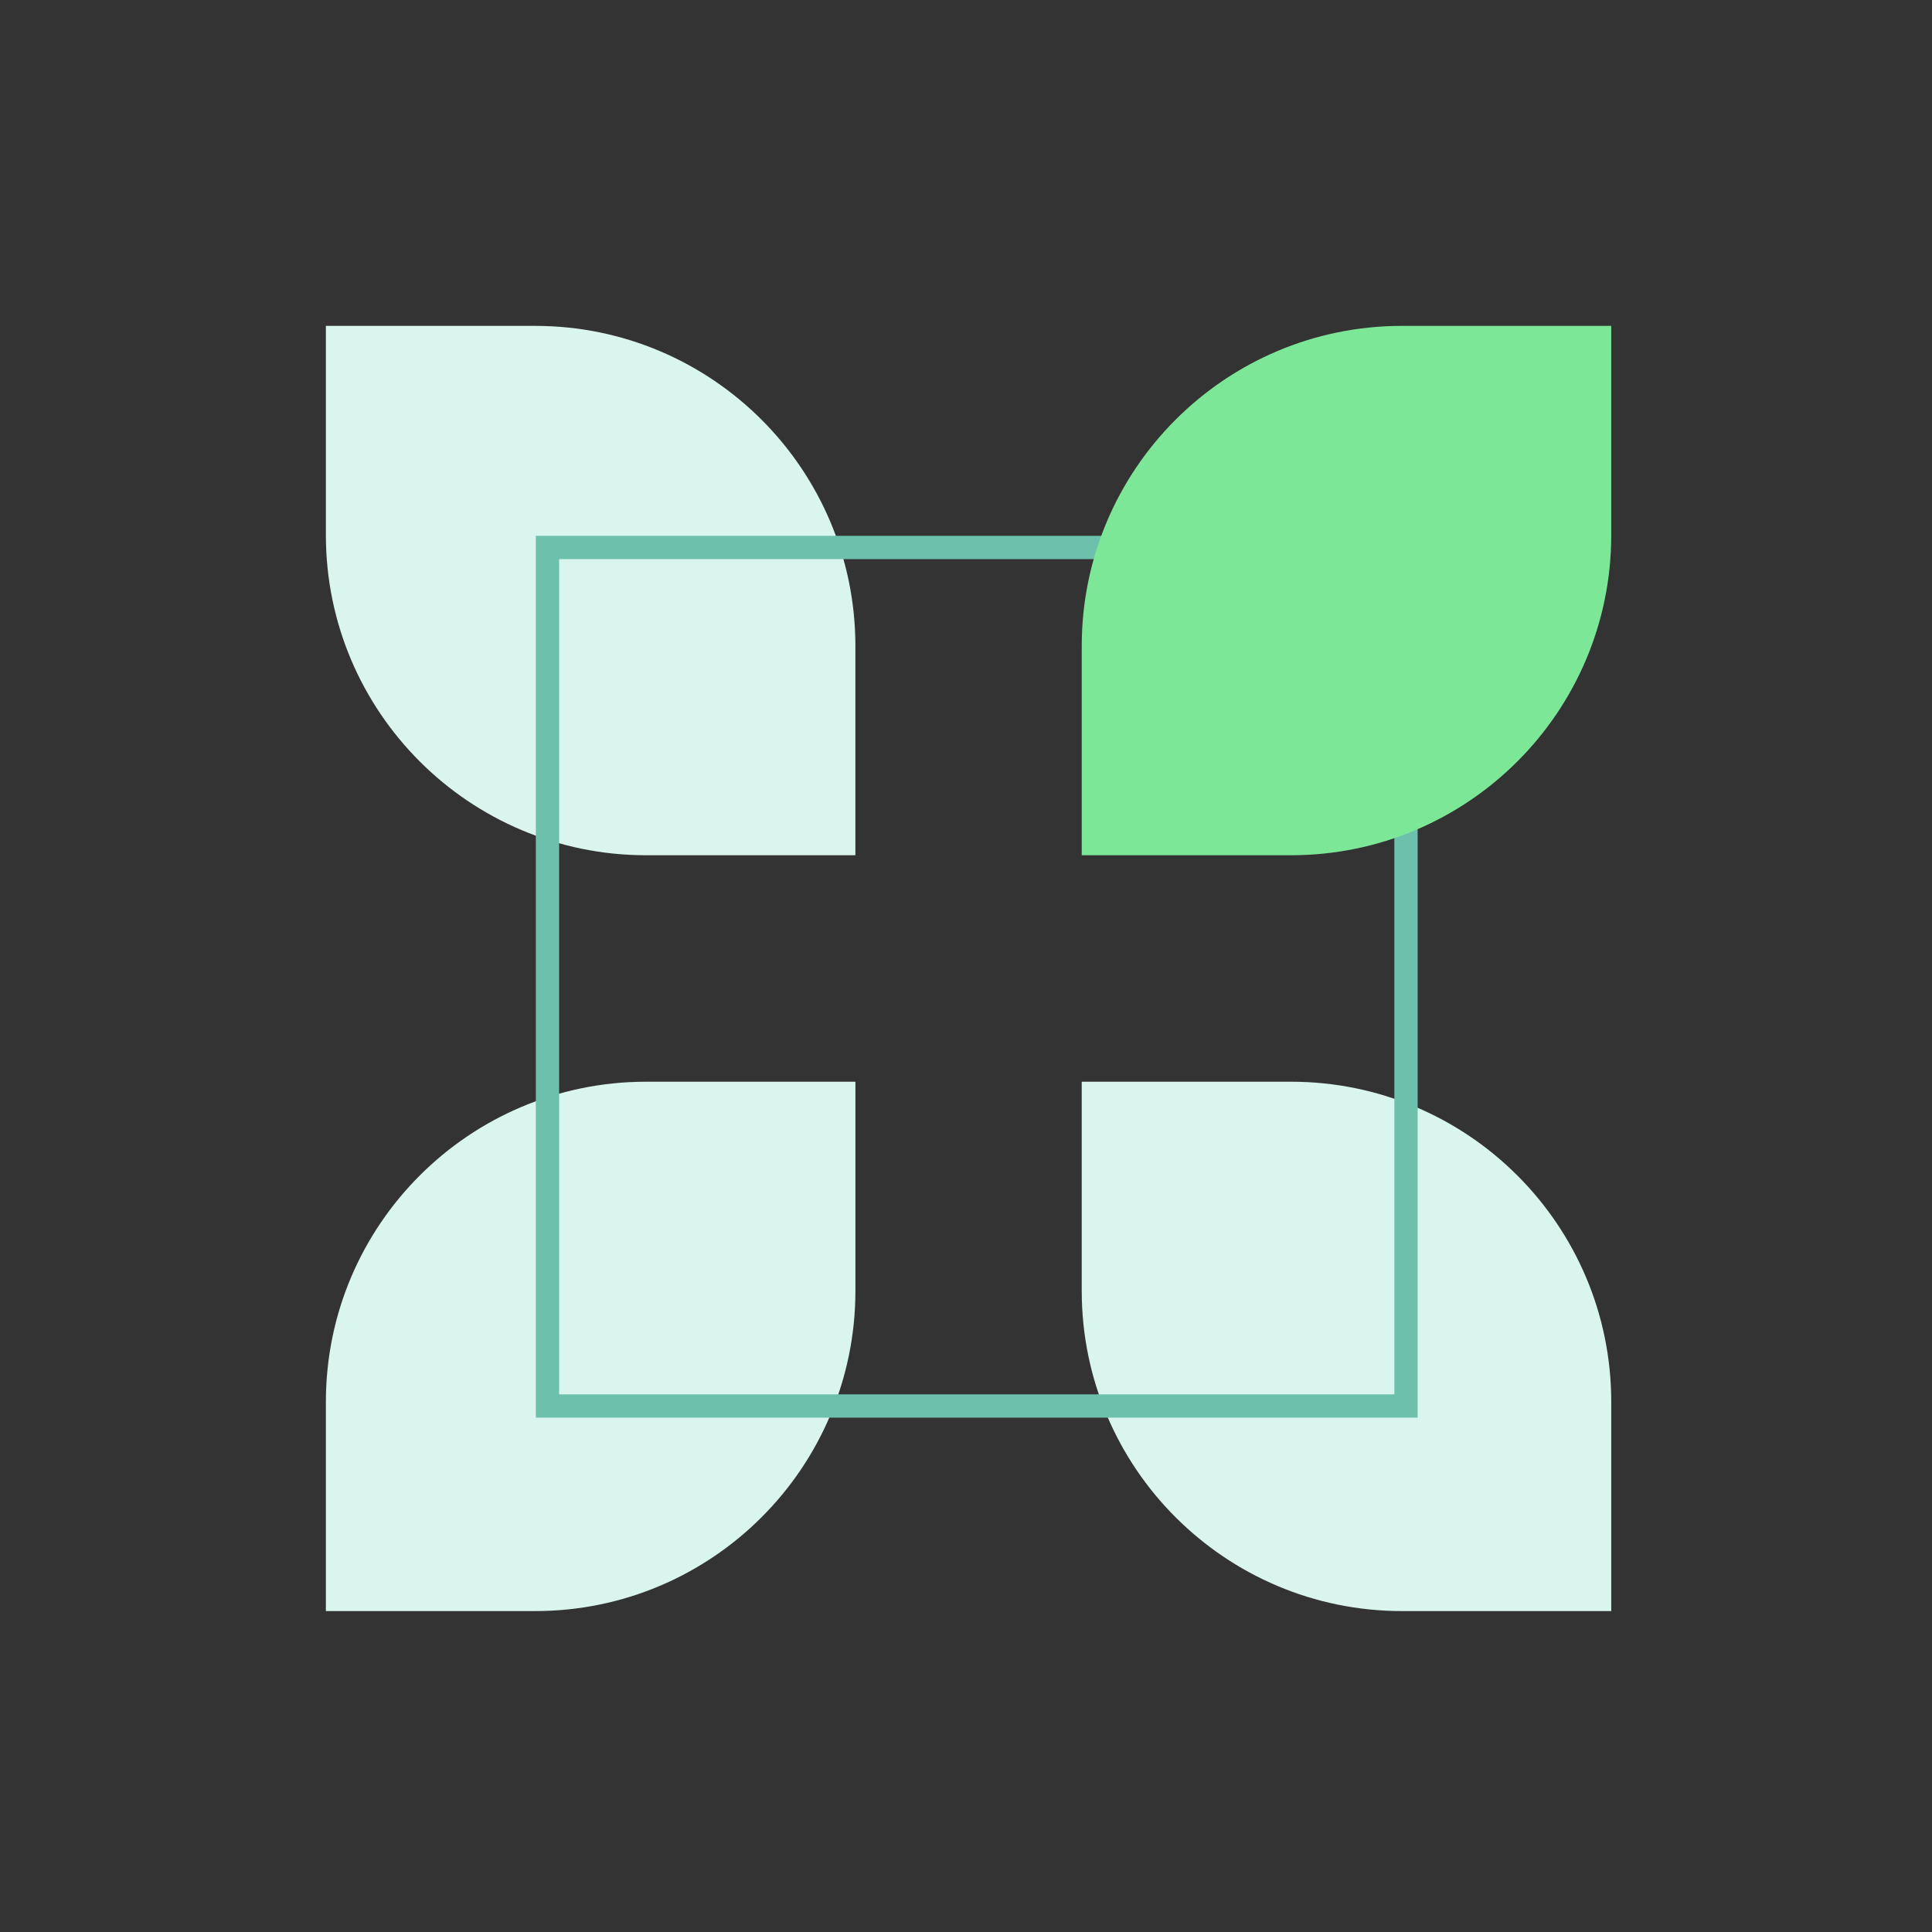 <svg width="83" height="83" viewBox="0 0 83 83" fill="none" xmlns="http://www.w3.org/2000/svg">
<rect x="0" y="0" width="83" height="83" fill="#333333" stroke="none"/>
<path d="M36.748 27.755V36.742H27.759C20.166 36.742 14 30.581 14 22.987V14L22.99 14C30.582 14 36.748 20.161 36.748 27.755Z" fill="#D9F5ED"/>
<path d="M14 60.226L14 69.213H22.99C30.582 69.213 36.749 63.052 36.749 55.458V46.471H27.759C20.166 46.471 14 52.633 14 60.226Z" fill="#D9F5ED"/>
<path d="M46.472 55.458L46.472 46.471L55.461 46.471C63.054 46.471 69.22 52.633 69.22 60.226L69.22 69.213L60.23 69.213C52.638 69.213 46.472 63.052 46.472 55.458Z" fill="#D9F5ED"/>
<rect x="23.52" y="23.52" width="36.883" height="36.883" stroke="#6DC1AC"/>
<path d="M69.22 22.987L69.22 14L60.23 14C52.638 14 46.472 20.162 46.472 27.755L46.472 36.742L55.461 36.742C63.054 36.742 69.22 30.581 69.22 22.987Z" fill="#7CE797"/>
</svg>
